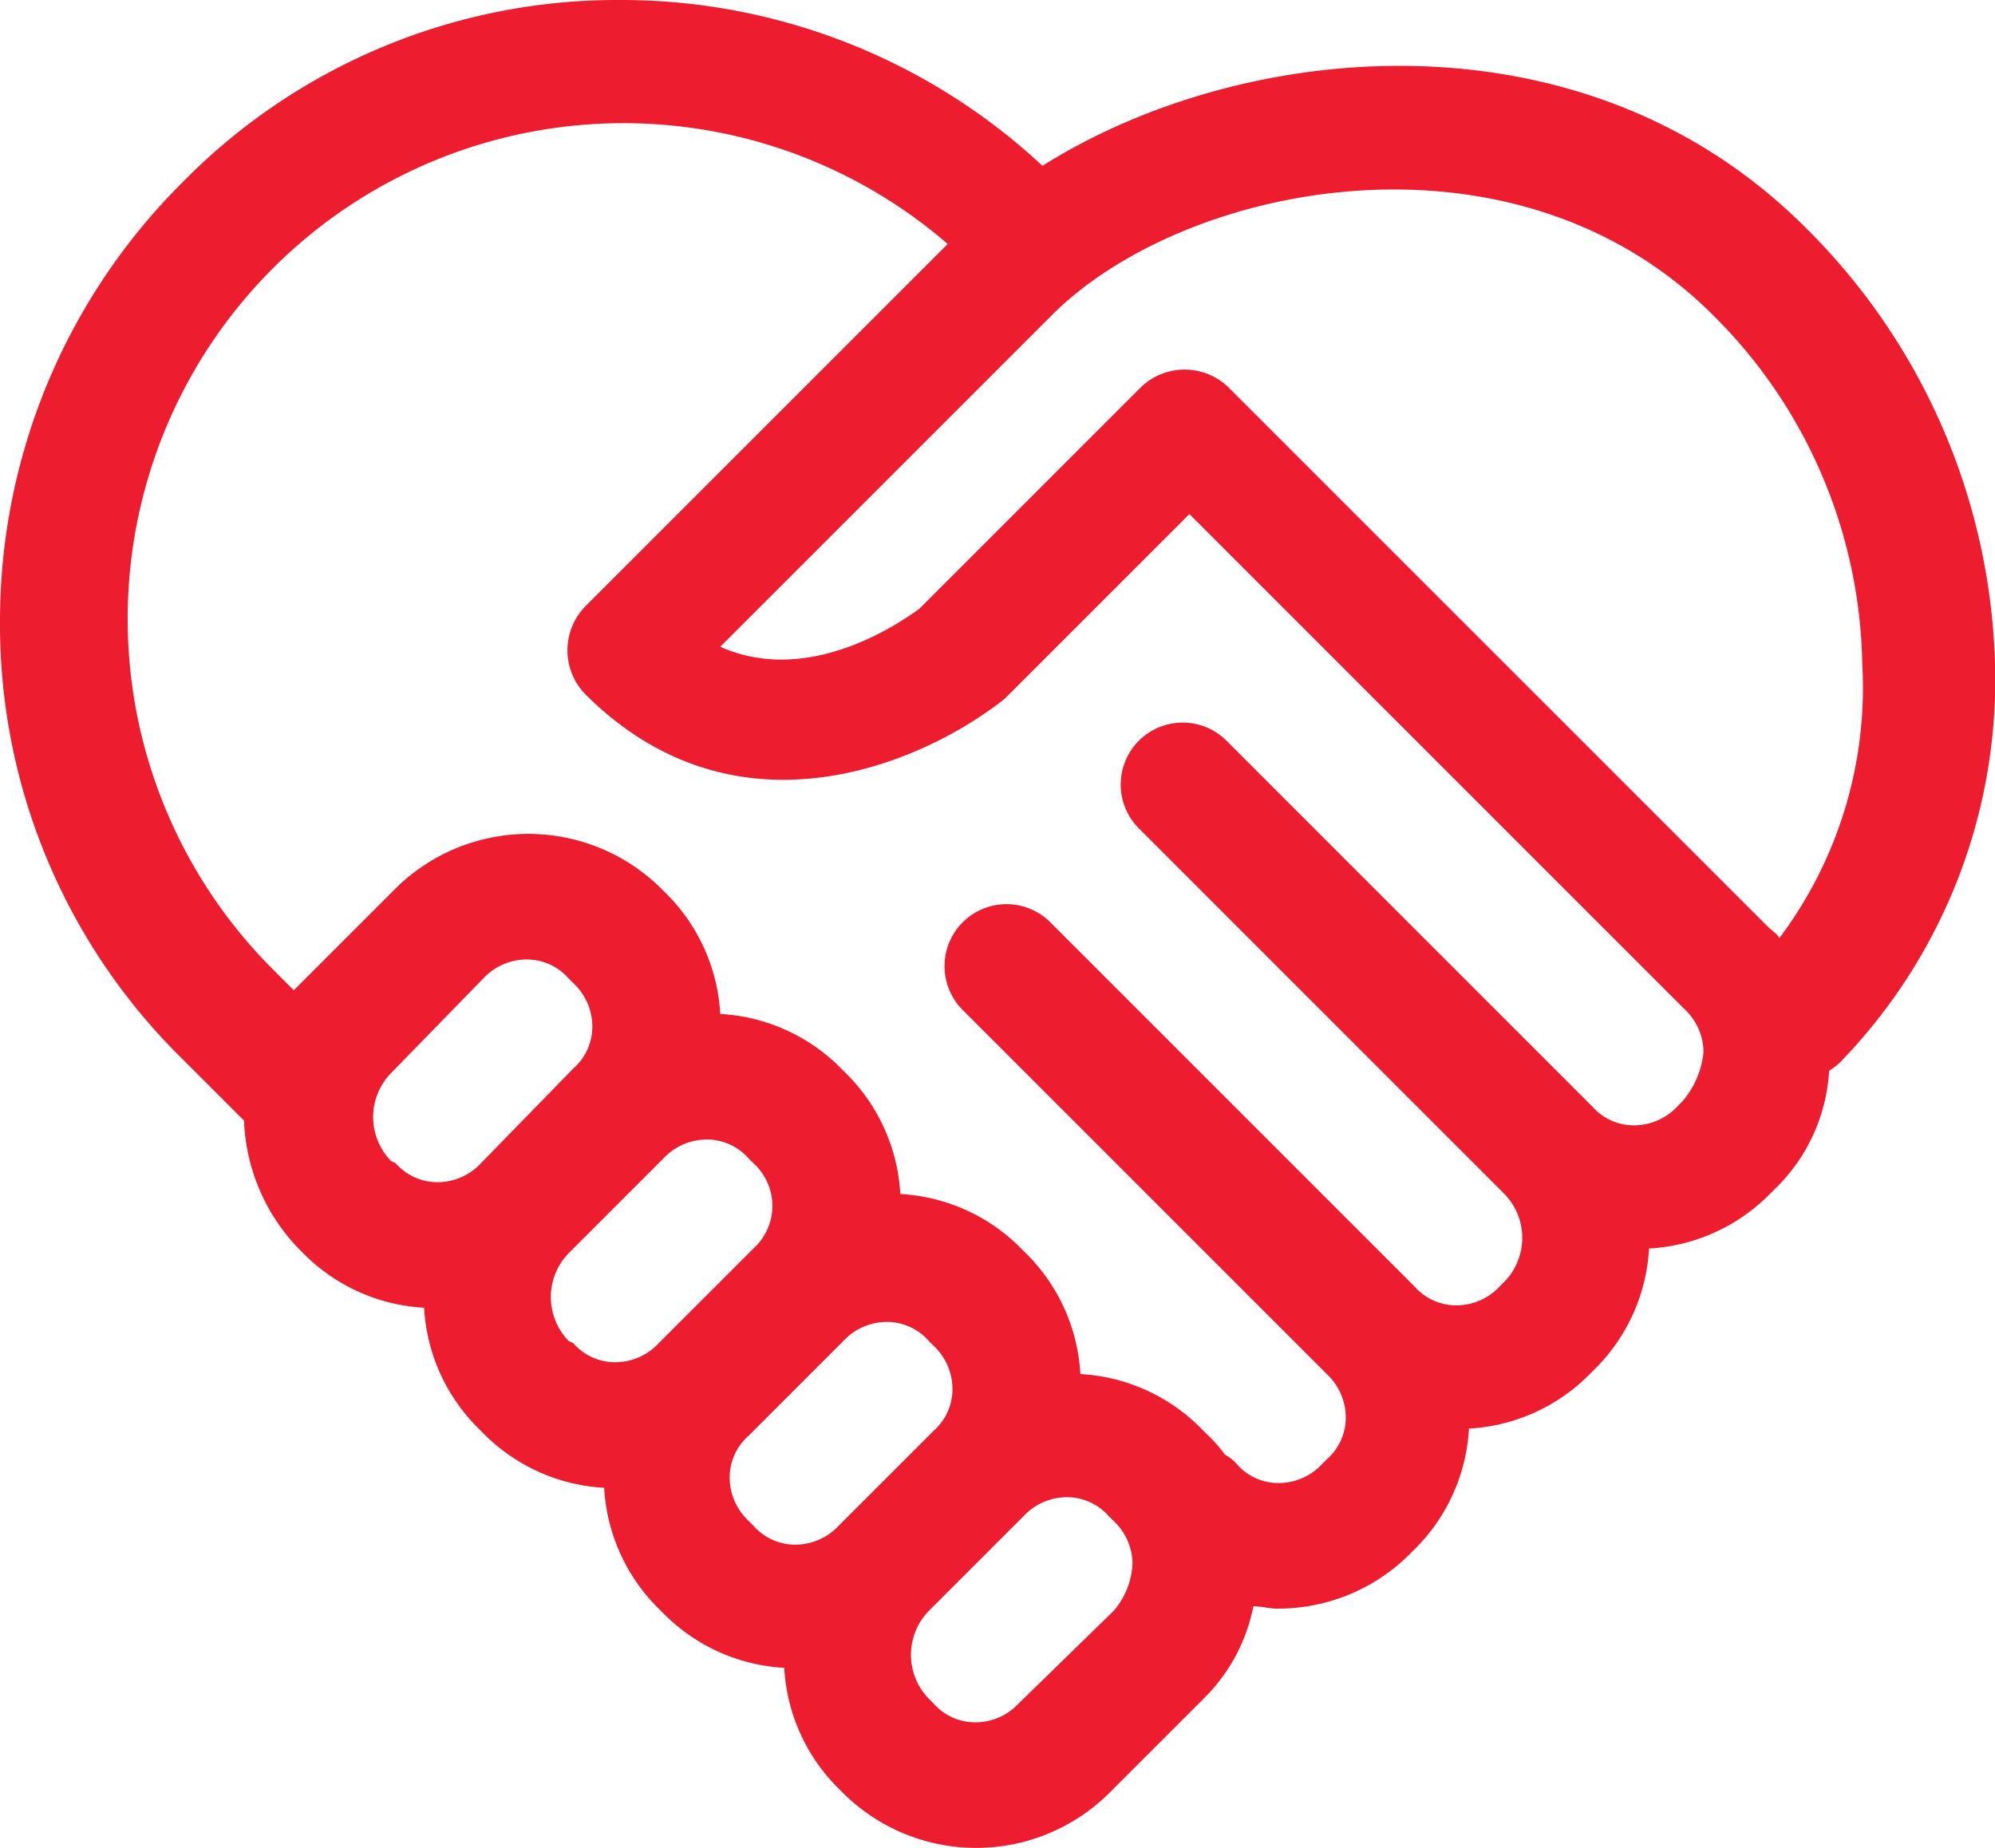 <?xml version="1.0" encoding="UTF-8"?> <svg xmlns="http://www.w3.org/2000/svg" width="79.525" height="73.667" viewBox="0 0 79.525 73.667"><path id="Path_36" data-name="Path 36" d="M72.766,9.167C63.889.289,50.289,1.706,42.355,6.711A24.622,24.622,0,0,0,25.544.1,24.27,24.27,0,0,0,8.072,7.372,24.657,24.657,0,0,0,.8,24.844,24.27,24.27,0,0,0,8.072,42.317l2.456,2.456a7.759,7.759,0,0,0,2.172,5.1l.189.189a7.331,7.331,0,0,0,4.817,2.172,7.331,7.331,0,0,0,2.172,4.817l.189.189a7.331,7.331,0,0,0,4.817,2.172,7.331,7.331,0,0,0,2.172,4.817l.189.189a7.331,7.331,0,0,0,4.817,2.172,7.331,7.331,0,0,0,2.172,4.817l.189.189a7.525,7.525,0,0,0,10.578,0l3.778-3.778a7.067,7.067,0,0,0,1.983-3.683c.283,0,.661.094.944.094a7.428,7.428,0,0,0,5.289-2.172l.189-.189a7.331,7.331,0,0,0,2.172-4.817,7.331,7.331,0,0,0,4.817-2.172l.189-.189a7.331,7.331,0,0,0,2.172-4.817A7.331,7.331,0,0,0,71.35,47.7l.189-.189a7.105,7.105,0,0,0,2.172-4.722,2.5,2.5,0,0,0,.567-.472A21.879,21.879,0,0,0,80.322,26.45,25.435,25.435,0,0,0,72.766,9.167M16.383,46.378a2.509,2.509,0,0,1,0-3.494l3.683-3.778a2.365,2.365,0,0,1,1.7-.756,2.212,2.212,0,0,1,1.7.756l.189.189a2.365,2.365,0,0,1,.756,1.7,2.212,2.212,0,0,1-.756,1.7l-3.683,3.778a2.365,2.365,0,0,1-1.7.756,2.212,2.212,0,0,1-1.7-.756Zm7.083,7.178a2.509,2.509,0,0,1,0-3.494l3.778-3.778a2.365,2.365,0,0,1,1.7-.756,2.212,2.212,0,0,1,1.7.756l.189.189a2.29,2.29,0,0,1,0,3.4h0L27.055,53.65a2.365,2.365,0,0,1-1.7.756,2.212,2.212,0,0,1-1.7-.756Zm7.178,7.178a2.365,2.365,0,0,1-.756-1.7,2.212,2.212,0,0,1,.756-1.7l3.778-3.778h0a2.365,2.365,0,0,1,1.7-.756,2.212,2.212,0,0,1,1.7.756l.189.189a2.365,2.365,0,0,1,.756,1.7,2.212,2.212,0,0,1-.756,1.7l-3.778,3.778a2.365,2.365,0,0,1-1.7.756,2.212,2.212,0,0,1-1.7-.756Zm14.544,3.589-3.778,3.683a2.365,2.365,0,0,1-1.7.756,2.212,2.212,0,0,1-1.7-.756l-.189-.189a2.509,2.509,0,0,1,0-3.494h0L41.6,60.544a2.365,2.365,0,0,1,1.7-.756,2.212,2.212,0,0,1,1.7.756l.189.189a2.365,2.365,0,0,1,.756,1.7,3.105,3.105,0,0,1-.756,1.889M67.855,44.017l-.189.189a2.365,2.365,0,0,1-1.7.756,2.212,2.212,0,0,1-1.7-.756L49.722,29.661a2.471,2.471,0,1,0-3.494,3.494L60.772,47.7a2.509,2.509,0,0,1,0,3.494l-.189.189a2.365,2.365,0,0,1-1.7.756,2.212,2.212,0,0,1-1.7-.756h0L42.639,36.839a2.471,2.471,0,0,0-3.494,3.494L53.689,54.878a2.365,2.365,0,0,1,.756,1.7,2.212,2.212,0,0,1-.756,1.7l-.189.189a2.365,2.365,0,0,1-1.7.756,2.212,2.212,0,0,1-1.7-.756,1.658,1.658,0,0,0-.472-.378,6.111,6.111,0,0,0-.756-.85l-.189-.189a7.331,7.331,0,0,0-4.817-2.172,7.331,7.331,0,0,0-2.172-4.817l-.189-.189A7.331,7.331,0,0,0,36.689,47.7a7.331,7.331,0,0,0-2.172-4.817l-.189-.189a7.331,7.331,0,0,0-4.817-2.172,7.331,7.331,0,0,0-2.172-4.817l-.189-.189a7.525,7.525,0,0,0-10.578,0l-3.778,3.778-.283.283-.85-.85a19.76,19.76,0,0,1,26.917-28.9l-14.45,14.45a2.509,2.509,0,0,0,0,3.494c6.044,6.044,13.506,2.739,16.717.189l.189-.189,7.178-7.178L67.95,40.333a2.365,2.365,0,0,1,.756,1.7,3.519,3.519,0,0,1-.85,1.983M71.728,37.5c-.094-.189-.283-.283-.472-.472L49.816,15.589a2.509,2.509,0,0,0-3.589,0l-8.783,8.783c-.661.472-4.344,3.117-7.933,1.511L42.733,12.661c5.289-5.289,18.417-7.933,26.35,0a20.023,20.023,0,0,1,5.95,13.883A16.627,16.627,0,0,1,71.728,37.5" transform="translate(-0.8 -0.1)" fill="#ed1c2e"></path></svg> 